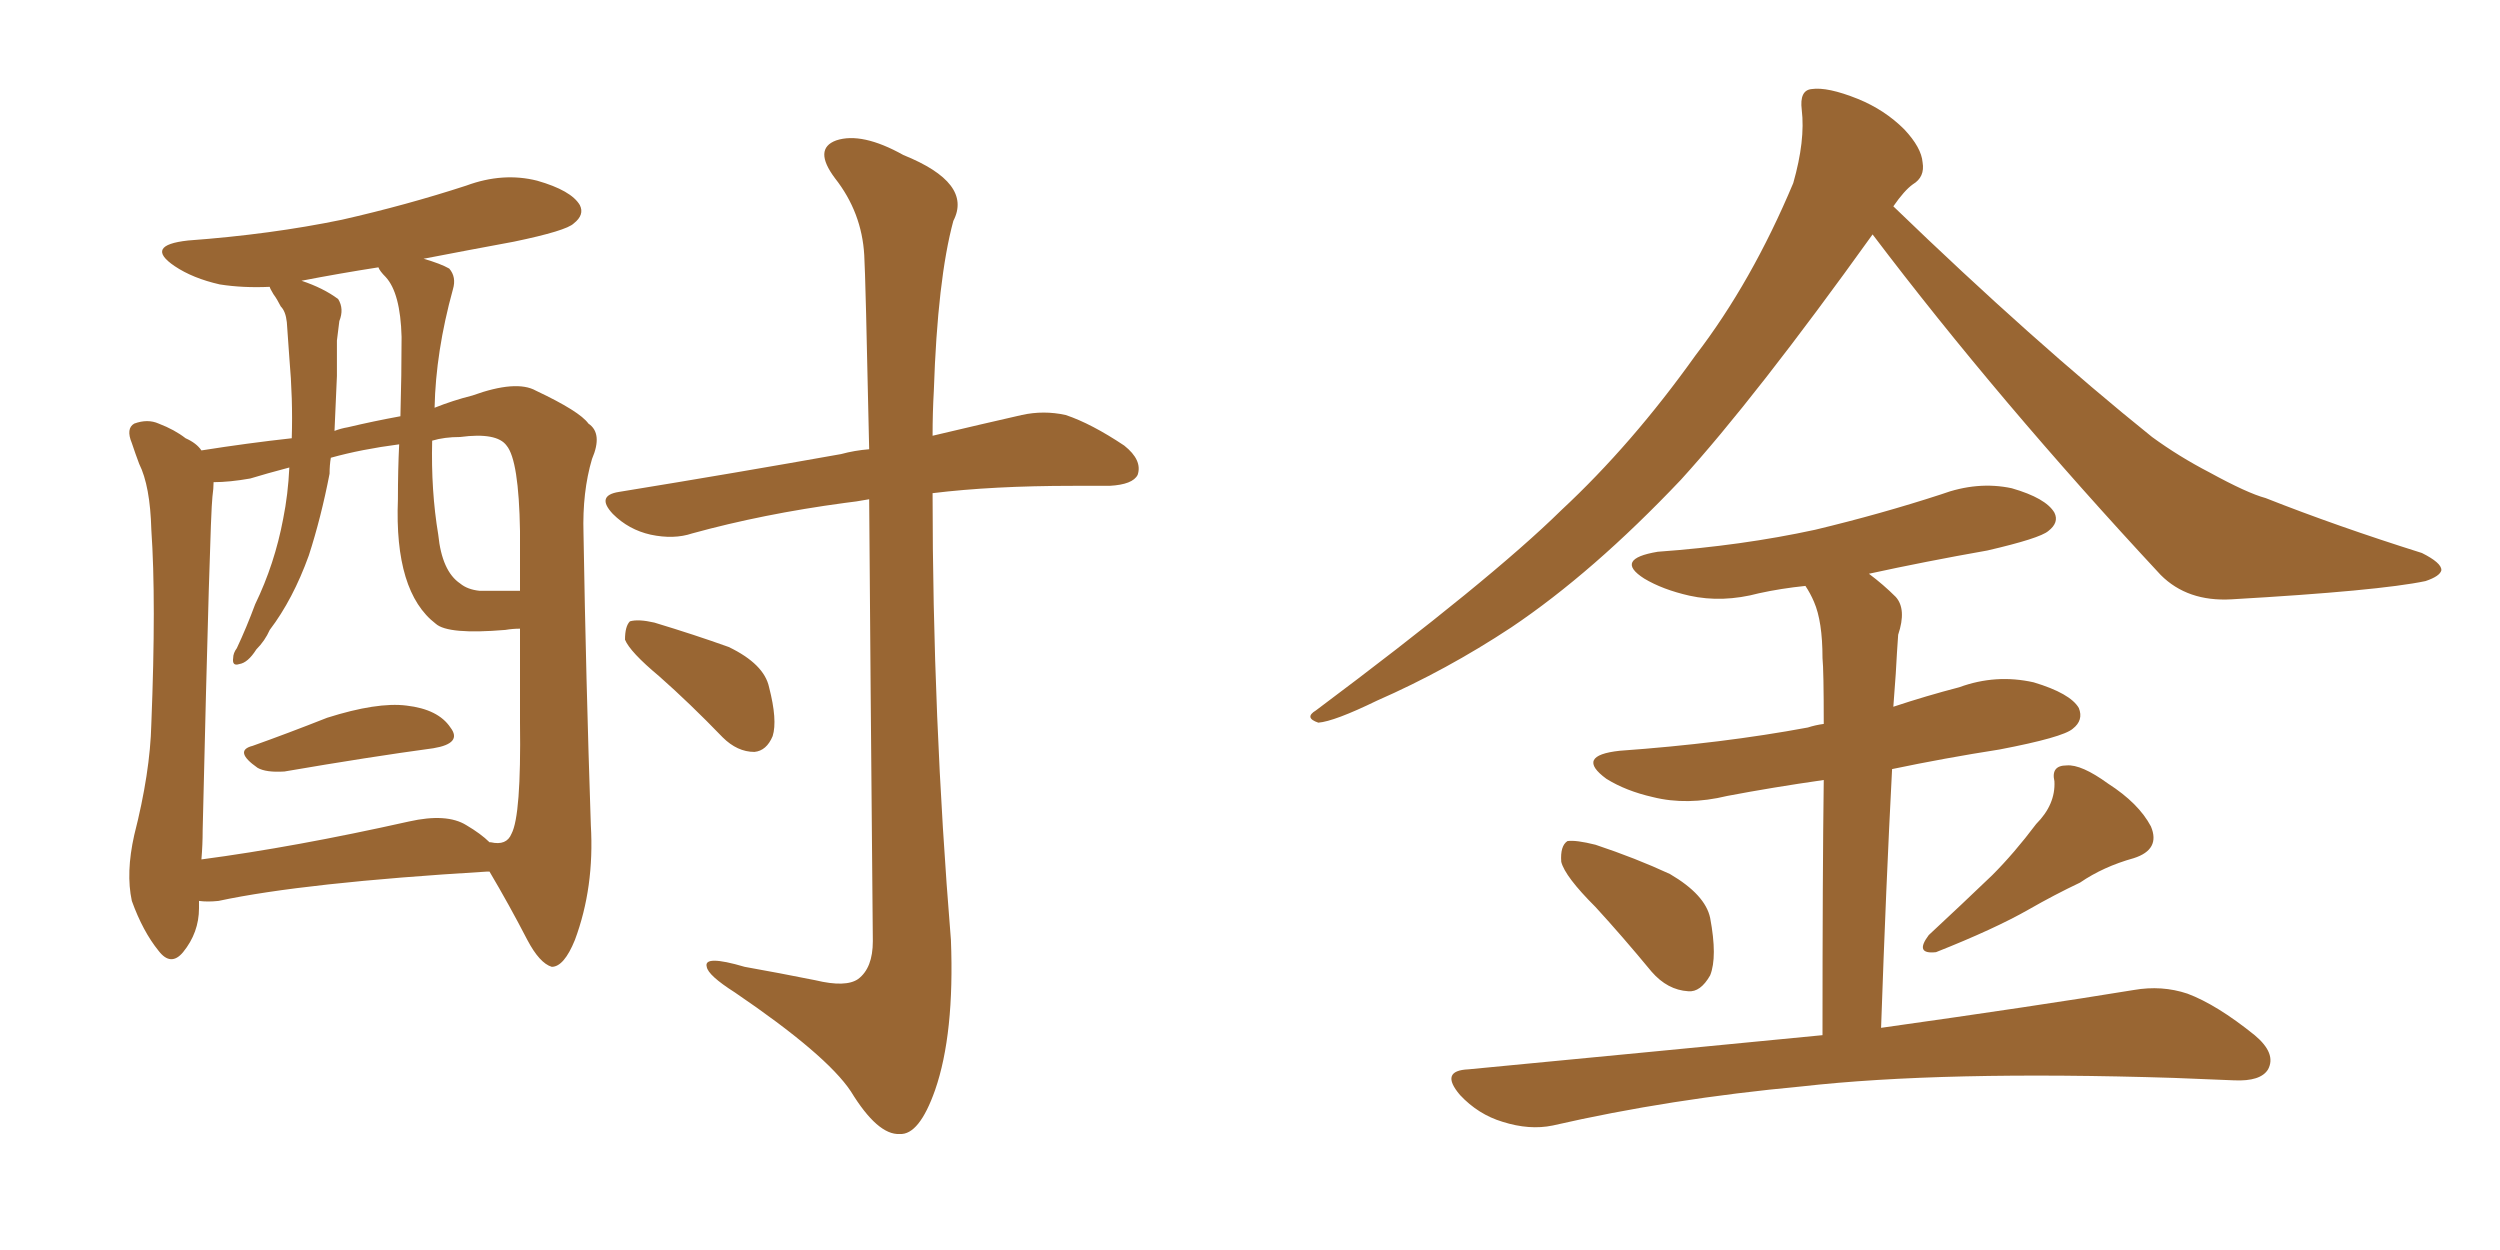 <svg xmlns="http://www.w3.org/2000/svg" xmlns:xlink="http://www.w3.org/1999/xlink" width="300" height="150"><path fill="#996633" padding="10" d="M30.32 89.50L30.32 89.50Q34.42 88.04 39.26 86.13L39.26 86.13Q45.26 84.23 48.78 84.67L48.78 84.67Q52.59 85.11 54.05 87.30L54.05 87.30Q55.52 89.21 52.00 89.79L52.00 89.79Q44.38 90.82 34.13 92.58L34.13 92.58Q31.93 92.72 30.91 92.14L30.91 92.14Q27.98 90.09 30.32 89.50ZM23.88 108.11L23.88 108.11Q23.88 108.54 23.88 108.98L23.88 108.98Q23.88 111.91 21.97 114.26L21.97 114.26Q20.51 116.02 19.04 114.11L19.04 114.11Q17.14 111.77 15.82 108.11L15.82 108.11Q15.09 104.74 16.11 100.20L16.11 100.20Q18.02 92.72 18.16 86.87L18.16 86.87Q18.75 72.07 18.16 63.57L18.16 63.57Q18.02 58.30 16.70 55.66L16.70 55.66Q16.26 54.49 15.82 53.17L15.82 53.17Q15.09 51.42 16.11 50.83L16.11 50.83Q17.72 50.24 19.04 50.83L19.04 50.83Q20.95 51.56 22.27 52.59L22.27 52.59Q23.58 53.17 24.17 54.05L24.17 54.05Q29.74 53.17 35.01 52.59L35.01 52.59Q35.16 47.90 34.72 42.92L34.72 42.92Q34.57 40.58 34.42 38.67L34.42 38.67Q34.28 37.35 33.69 36.77L33.69 36.77Q33.25 35.89 32.81 35.30L32.81 35.30Q32.37 34.57 32.37 34.42L32.37 34.42Q29.15 34.57 26.37 34.13L26.37 34.13Q23.14 33.40 20.95 31.93L20.95 31.93Q17.29 29.44 22.56 28.86L22.56 28.86Q32.52 28.13 41.02 26.37L41.02 26.37Q48.78 24.61 55.96 22.27L55.96 22.27Q60.35 20.65 64.45 21.68L64.45 21.68Q68.55 22.85 69.58 24.61L69.58 24.61Q70.17 25.78 68.85 26.81L68.85 26.81Q67.97 27.69 61.67 29.00L61.67 29.00Q56.10 30.03 50.83 31.05L50.83 31.05Q52.88 31.64 53.91 32.23L53.91 32.23Q54.79 33.25 54.35 34.72L54.35 34.72Q52.29 42.19 52.15 48.93L52.15 48.93Q54.35 48.05 56.69 47.46L56.69 47.46Q61.96 45.56 64.31 46.88L64.31 46.88Q69.58 49.37 70.61 50.83L70.61 50.83Q72.36 52.00 71.04 55.08L71.04 55.08Q69.87 59.03 70.02 64.01L70.02 64.01Q70.31 81.45 70.90 99.02L70.90 99.02Q71.34 106.49 68.99 112.79L68.99 112.79Q67.68 116.02 66.21 116.02L66.21 116.02Q64.75 115.58 63.28 112.79L63.28 112.79Q61.08 108.54 58.74 104.59L58.74 104.59Q58.45 104.59 58.45 104.59L58.45 104.59Q36.47 105.91 26.22 108.11L26.22 108.11Q24.90 108.25 23.88 108.11ZM55.96 99.02L55.96 99.02Q57.71 100.05 58.74 101.07L58.74 101.07Q58.89 101.07 58.89 101.07L58.89 101.07Q60.79 101.51 61.38 100.05L61.38 100.05Q62.55 97.85 62.40 86.72L62.40 86.72Q62.40 81.15 62.40 75.44L62.40 75.44Q61.52 75.44 60.64 75.59L60.64 75.59Q53.76 76.17 52.29 74.85L52.29 74.85Q47.31 71.04 47.75 59.91L47.75 59.91Q47.75 56.40 47.90 53.32L47.90 53.32Q43.36 53.91 39.70 54.93L39.70 54.93Q39.55 55.81 39.55 56.84L39.55 56.84Q38.53 62.11 37.06 66.65L37.06 66.65Q35.16 71.92 32.37 75.59L32.37 75.59Q31.79 76.90 30.76 77.93L30.76 77.93Q29.74 79.54 28.71 79.69L28.71 79.69Q27.83 79.98 27.98 78.96L27.98 78.96Q27.98 78.37 28.42 77.78L28.42 77.78Q29.59 75.29 30.62 72.51L30.62 72.51Q32.96 67.68 33.98 62.26L33.98 62.26Q34.57 59.33 34.72 56.10L34.72 56.10Q31.93 56.84 30.03 57.42L30.03 57.42Q27.54 57.86 25.63 57.86L25.63 57.86Q25.63 58.59 25.49 59.62L25.49 59.62Q25.20 62.11 24.32 99.61L24.32 99.61Q24.32 101.37 24.17 103.13L24.17 103.13Q35.30 101.66 49.07 98.58L49.07 98.58Q53.61 97.56 55.96 99.02ZM57.57 70.90L57.57 70.90Q60.06 70.90 62.40 70.90L62.40 70.90Q62.40 67.24 62.40 63.72L62.40 63.72Q62.26 55.22 60.79 53.47L60.79 53.47Q59.62 51.86 55.22 52.44L55.22 52.44Q53.32 52.44 51.86 52.88L51.86 52.88Q51.71 58.89 52.59 64.16L52.59 64.16Q53.03 68.55 55.22 70.02L55.22 70.02Q56.10 70.75 57.57 70.90ZM48.05 49.95L48.05 49.95Q48.19 44.97 48.19 40.43L48.19 40.43Q48.05 35.16 46.29 33.25L46.29 33.25Q45.56 32.52 45.41 32.08L45.41 32.08Q40.72 32.81 36.18 33.69L36.18 33.69Q38.82 34.57 40.58 35.89L40.58 35.89Q41.31 37.06 40.72 38.53L40.72 38.53Q40.58 39.55 40.43 40.87L40.43 40.87Q40.43 42.77 40.43 45.12L40.43 45.12Q40.28 48.49 40.14 51.71L40.14 51.71Q40.87 51.42 41.75 51.27L41.75 51.27Q44.82 50.54 48.05 49.95ZM104.30 59.91L104.30 59.91Q102.69 60.21 101.37 60.35L101.37 60.35Q91.55 61.67 83.06 64.01L83.06 64.01Q80.86 64.75 78.08 64.16L78.08 64.16Q75.44 63.57 73.54 61.67L73.54 61.67Q71.48 59.47 74.27 59.03L74.27 59.03Q88.62 56.69 100.93 54.49L100.93 54.49Q102.54 54.05 104.30 53.91L104.30 53.91Q103.86 32.96 103.71 30.62L103.71 30.62Q103.42 25.49 100.20 21.39L100.20 21.39Q97.56 17.87 100.34 16.85L100.34 16.85Q103.42 15.82 108.40 18.60L108.40 18.60Q116.75 21.97 114.40 26.51L114.40 26.51Q112.50 33.54 112.06 46.88L112.06 46.88Q111.91 49.51 111.91 52.29L111.91 52.29Q118.07 50.83 122.61 49.80L122.61 49.80Q125.24 49.22 127.88 49.80L127.88 49.80Q130.96 50.83 134.91 53.47L134.91 53.47Q137.11 55.22 136.52 56.98L136.52 56.98Q135.94 58.15 133.15 58.30L133.15 58.30Q131.10 58.30 128.76 58.30L128.76 58.30Q119.09 58.30 111.91 59.18L111.91 59.18Q111.91 85.84 114.11 112.79L114.11 112.79Q114.55 124.07 112.21 130.81L112.21 130.81Q110.30 136.23 107.96 136.08L107.96 136.08Q105.32 136.23 102.10 130.96L102.10 130.96Q99.17 126.56 88.18 119.09L88.18 119.09Q84.96 117.04 84.81 116.02L84.81 116.02Q84.38 114.55 89.36 116.02L89.36 116.02Q93.46 116.75 97.85 117.63L97.85 117.63Q101.51 118.51 102.98 117.48L102.98 117.48Q104.74 116.16 104.74 112.94L104.74 112.94Q104.44 79.69 104.30 59.91ZM79.10 81.15L79.10 81.15L79.10 81.15Q75.59 78.22 75 76.76L75 76.76Q75 75.15 75.59 74.56L75.59 74.56Q76.61 74.27 78.52 74.71L78.52 74.71Q83.35 76.17 87.45 77.64L87.45 77.64Q91.70 79.69 92.29 82.47L92.29 82.47Q93.31 86.43 92.72 88.33L92.72 88.33Q91.99 90.09 90.53 90.23L90.53 90.23Q88.48 90.23 86.72 88.48L86.72 88.48Q82.76 84.38 79.10 81.15ZM224.71 28.13L224.71 28.13Q210.64 47.75 201.71 57.57L201.71 57.57Q191.16 68.70 181.35 75.29L181.35 75.29Q173.58 80.42 165.23 84.08L165.23 84.08Q160.11 86.57 158.20 86.72L158.20 86.72Q156.45 86.13 157.91 85.25L157.91 85.25Q178.86 69.58 187.35 61.23L187.35 61.23Q195.85 53.32 203.47 42.63L203.47 42.63Q210.21 33.84 215.19 21.97L215.19 21.97Q216.65 16.85 216.21 13.18L216.21 13.18Q215.92 10.84 217.38 10.69L217.38 10.69Q219.29 10.40 222.95 11.87L222.95 11.87Q226.17 13.18 228.52 15.53L228.52 15.53Q230.57 17.72 230.71 19.48L230.71 19.48Q231.01 21.24 229.54 22.12L229.54 22.12Q228.52 22.85 227.20 24.76L227.20 24.76Q244.04 41.02 258.25 52.44L258.25 52.44Q261.47 54.79 265.14 56.69L265.14 56.69Q269.68 59.18 271.88 59.77L271.88 59.77Q280.37 63.13 290.63 66.36L290.63 66.36Q292.97 67.53 292.97 68.41L292.97 68.41Q292.82 69.14 291.06 69.73L291.06 69.73Q285.50 70.90 267.77 71.92L267.77 71.92Q262.50 72.22 259.28 68.99L259.28 68.99Q239.79 48.05 224.71 28.13ZM191.46 108.84L191.46 108.84Q187.79 105.18 187.35 103.42L187.35 103.42Q187.21 101.51 188.09 100.93L188.09 100.93Q189.11 100.78 191.46 101.37L191.46 101.37Q196.29 102.98 200.39 104.88L200.39 104.88Q204.64 107.37 205.22 110.16L205.22 110.16Q206.10 114.84 205.22 117.04L205.22 117.04Q204.05 119.09 202.59 118.95L202.59 118.95Q200.10 118.80 198.19 116.60L198.19 116.60Q194.68 112.35 191.46 108.84ZM244.34 98.88L244.34 98.88Q246.68 96.53 246.53 93.75L246.53 93.75Q246.09 91.85 248.00 91.85L248.00 91.85Q249.76 91.70 252.98 94.04L252.98 94.04Q256.64 96.39 258.11 99.17L258.11 99.17Q259.28 101.95 256.05 102.98L256.05 102.98Q252.39 104.00 249.61 105.91L249.61 105.91Q246.53 107.37 243.46 109.13L243.46 109.13Q239.36 111.47 232.32 114.26L232.32 114.26Q229.69 114.55 231.45 112.21L231.45 112.21Q235.40 108.54 239.06 105.03L239.06 105.03Q241.70 102.39 244.34 98.88ZM218.70 124.22L218.70 124.22L218.70 124.22Q218.70 104.74 218.85 93.60L218.85 93.60Q212.70 94.48 207.28 95.51L207.28 95.51Q202.44 96.68 198.34 95.65L198.34 95.65Q195.12 94.92 192.77 93.46L192.77 93.46Q188.96 90.67 194.38 90.09L194.38 90.09Q206.69 89.21 216.94 87.30L216.94 87.30Q217.82 87.01 218.85 86.87L218.85 86.87Q218.85 80.42 218.70 78.96L218.70 78.96Q218.70 74.56 217.68 72.22L217.68 72.22Q217.24 71.19 216.65 70.31L216.65 70.31Q213.72 70.61 211.08 71.19L211.08 71.19Q206.69 72.36 202.73 71.48L202.73 71.48Q199.51 70.75 197.31 69.43L197.31 69.43Q193.65 67.09 198.93 66.21L198.93 66.21Q209.03 65.48 217.82 63.57L217.82 63.57Q225.73 61.67 232.91 59.33L232.91 59.33Q237.30 57.71 241.41 58.59L241.41 58.59Q245.51 59.77 246.53 61.52L246.53 61.52Q247.12 62.70 245.80 63.72L245.80 63.72Q244.78 64.60 238.48 66.06L238.48 66.06Q231.01 67.38 224.27 68.85L224.27 68.85Q226.03 70.17 227.49 71.63L227.49 71.63Q228.81 73.10 227.78 76.17L227.78 76.17Q227.64 78.08 227.49 80.86L227.49 80.86Q227.34 82.91 227.20 84.81L227.20 84.81Q231.15 83.50 235.11 82.47L235.11 82.47Q239.50 80.86 244.04 81.88L244.04 81.88Q248.44 83.20 249.46 84.96L249.46 84.96Q250.05 86.43 248.73 87.45L248.73 87.45Q247.56 88.48 239.94 89.94L239.94 89.94Q233.35 90.97 227.05 92.29L227.05 92.29Q226.32 106.20 225.73 123.34L225.73 123.34Q244.48 120.70 256.05 118.80L256.05 118.80Q259.42 118.21 262.50 119.24L262.50 119.24Q266.02 120.56 270.56 124.22L270.56 124.22Q273.19 126.42 272.17 128.32L272.17 128.32Q271.29 129.79 268.07 129.64L268.07 129.64Q264.55 129.49 260.89 129.35L260.89 129.35Q233.06 128.47 216.21 130.37L216.21 130.37Q200.39 131.84 186.33 135.06L186.33 135.06Q183.54 135.64 180.32 134.62L180.32 134.62Q177.39 133.74 175.20 131.40L175.20 131.40Q172.71 128.47 176.22 128.32L176.22 128.32Q199.22 126.12 218.70 124.22Z"/></svg>